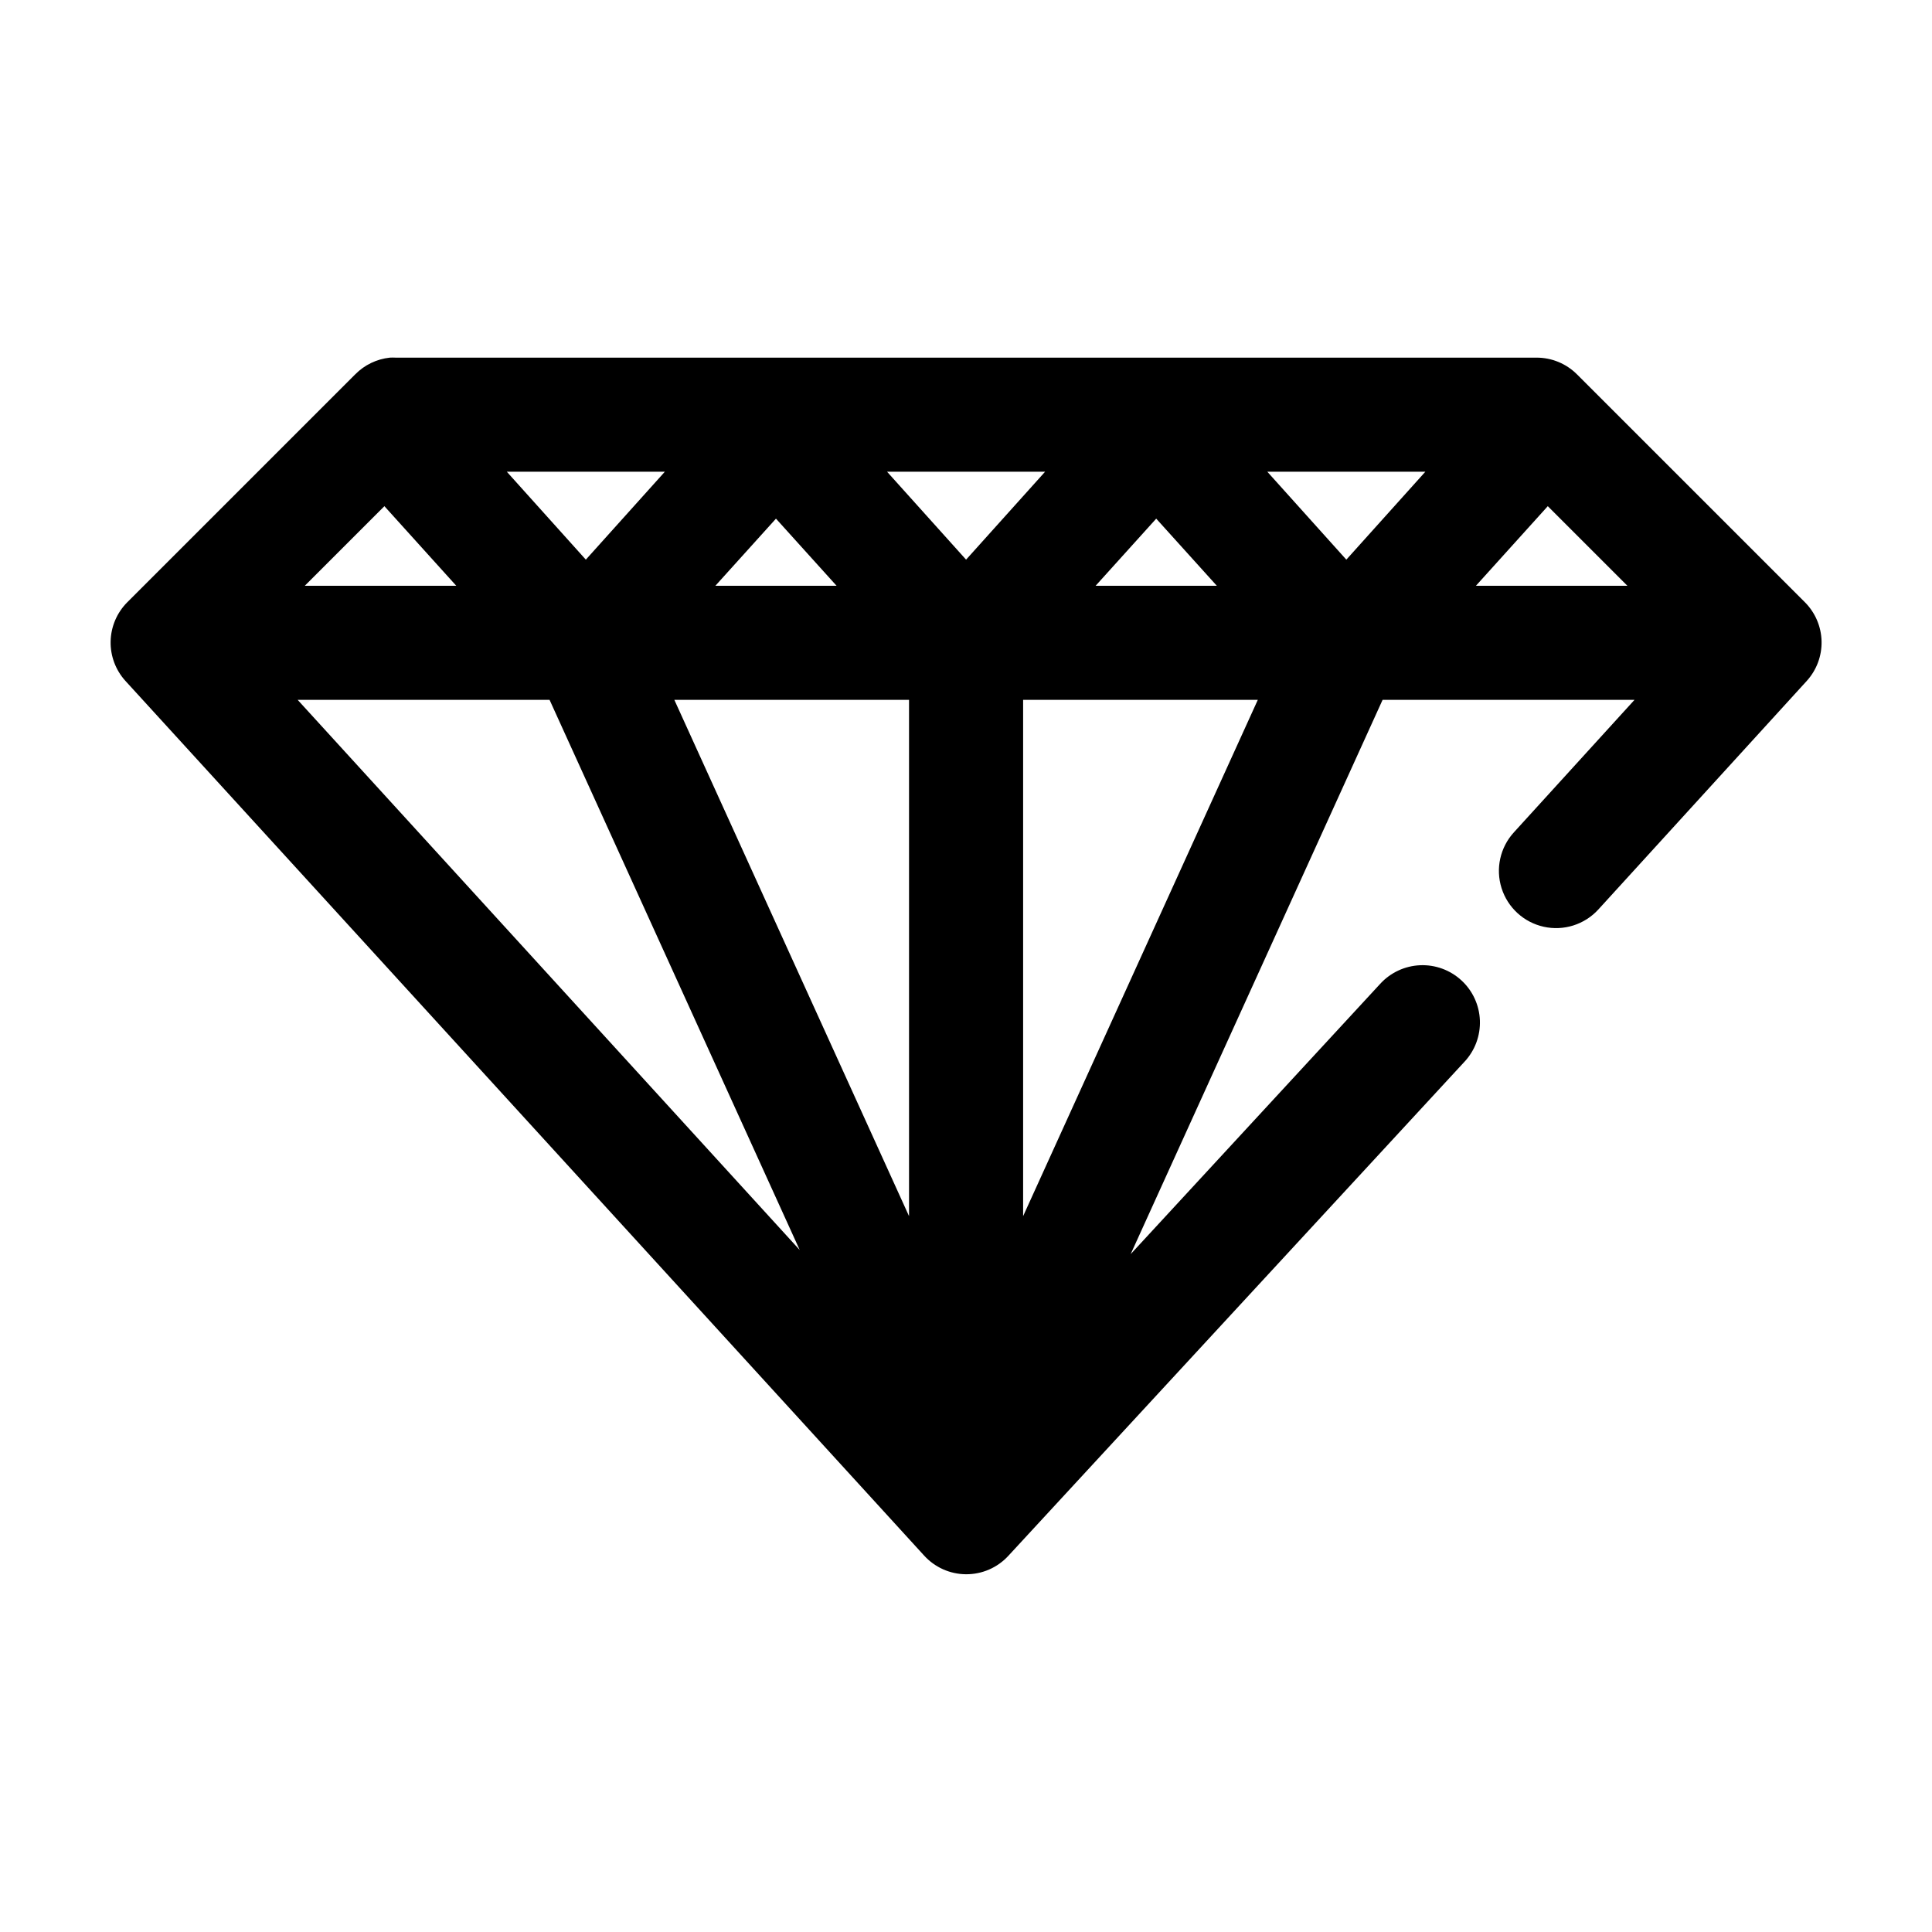 <?xml version="1.0" encoding="UTF-8"?>
<!-- Uploaded to: ICON Repo, www.iconrepo.com, Generator: ICON Repo Mixer Tools -->
<svg fill="#000000" width="800px" height="800px" version="1.1" viewBox="144 144 512 512" xmlns="http://www.w3.org/2000/svg">
 <path d="m247.29 238.78c-3.461 0.375-6.684 1.93-9.133 4.406l-60.465 60.457c-2.719 2.75-4.285 6.434-4.375 10.301-0.086 3.863 1.309 7.617 3.906 10.484l211.62 231.75v-0.004c2.844 3.168 6.891 4.992 11.145 5.019 4.258 0.031 8.328-1.734 11.215-4.863l120.93-130.99v0.004c2.75-2.961 4.211-6.898 4.055-10.938-0.156-4.039-1.914-7.852-4.887-10.59-2.973-2.742-6.91-4.188-10.949-4.019-4.043 0.172-7.848 1.941-10.578 4.922l-66.133 71.637 66.762-146.89h66.762l-31.965 35.109 0.004-0.004c-3.656 3.996-4.906 9.637-3.273 14.797 1.629 5.164 5.891 9.066 11.18 10.234 5.285 1.172 10.797-0.57 14.453-4.562l55.27-60.613h-0.004c2.598-2.867 3.992-6.621 3.906-10.484-0.09-3.867-1.656-7.551-4.375-10.301l-60.465-60.457c-2.844-2.832-6.695-4.418-10.711-4.406h-302.32 0.004c-0.527-0.027-1.051-0.027-1.578 0zm31.02 30.23h41.883l-20.941 23.301zm100.77 0h41.883l-20.941 23.301zm100.77 0h41.883l-20.941 23.301zm-233.98 9.133 19.051 21.098h-40.152zm308.31 0 21.102 21.098h-40.152zm-204.54 3.305 16.062 17.789h-32.121zm100.77 0 16.062 17.789h-32.121zm-227.53 48.02h66.762l66.289 145.79zm99.828 0h62.195v136.82zm92.43 0h62.195l-62.195 136.82z"/>
</svg>